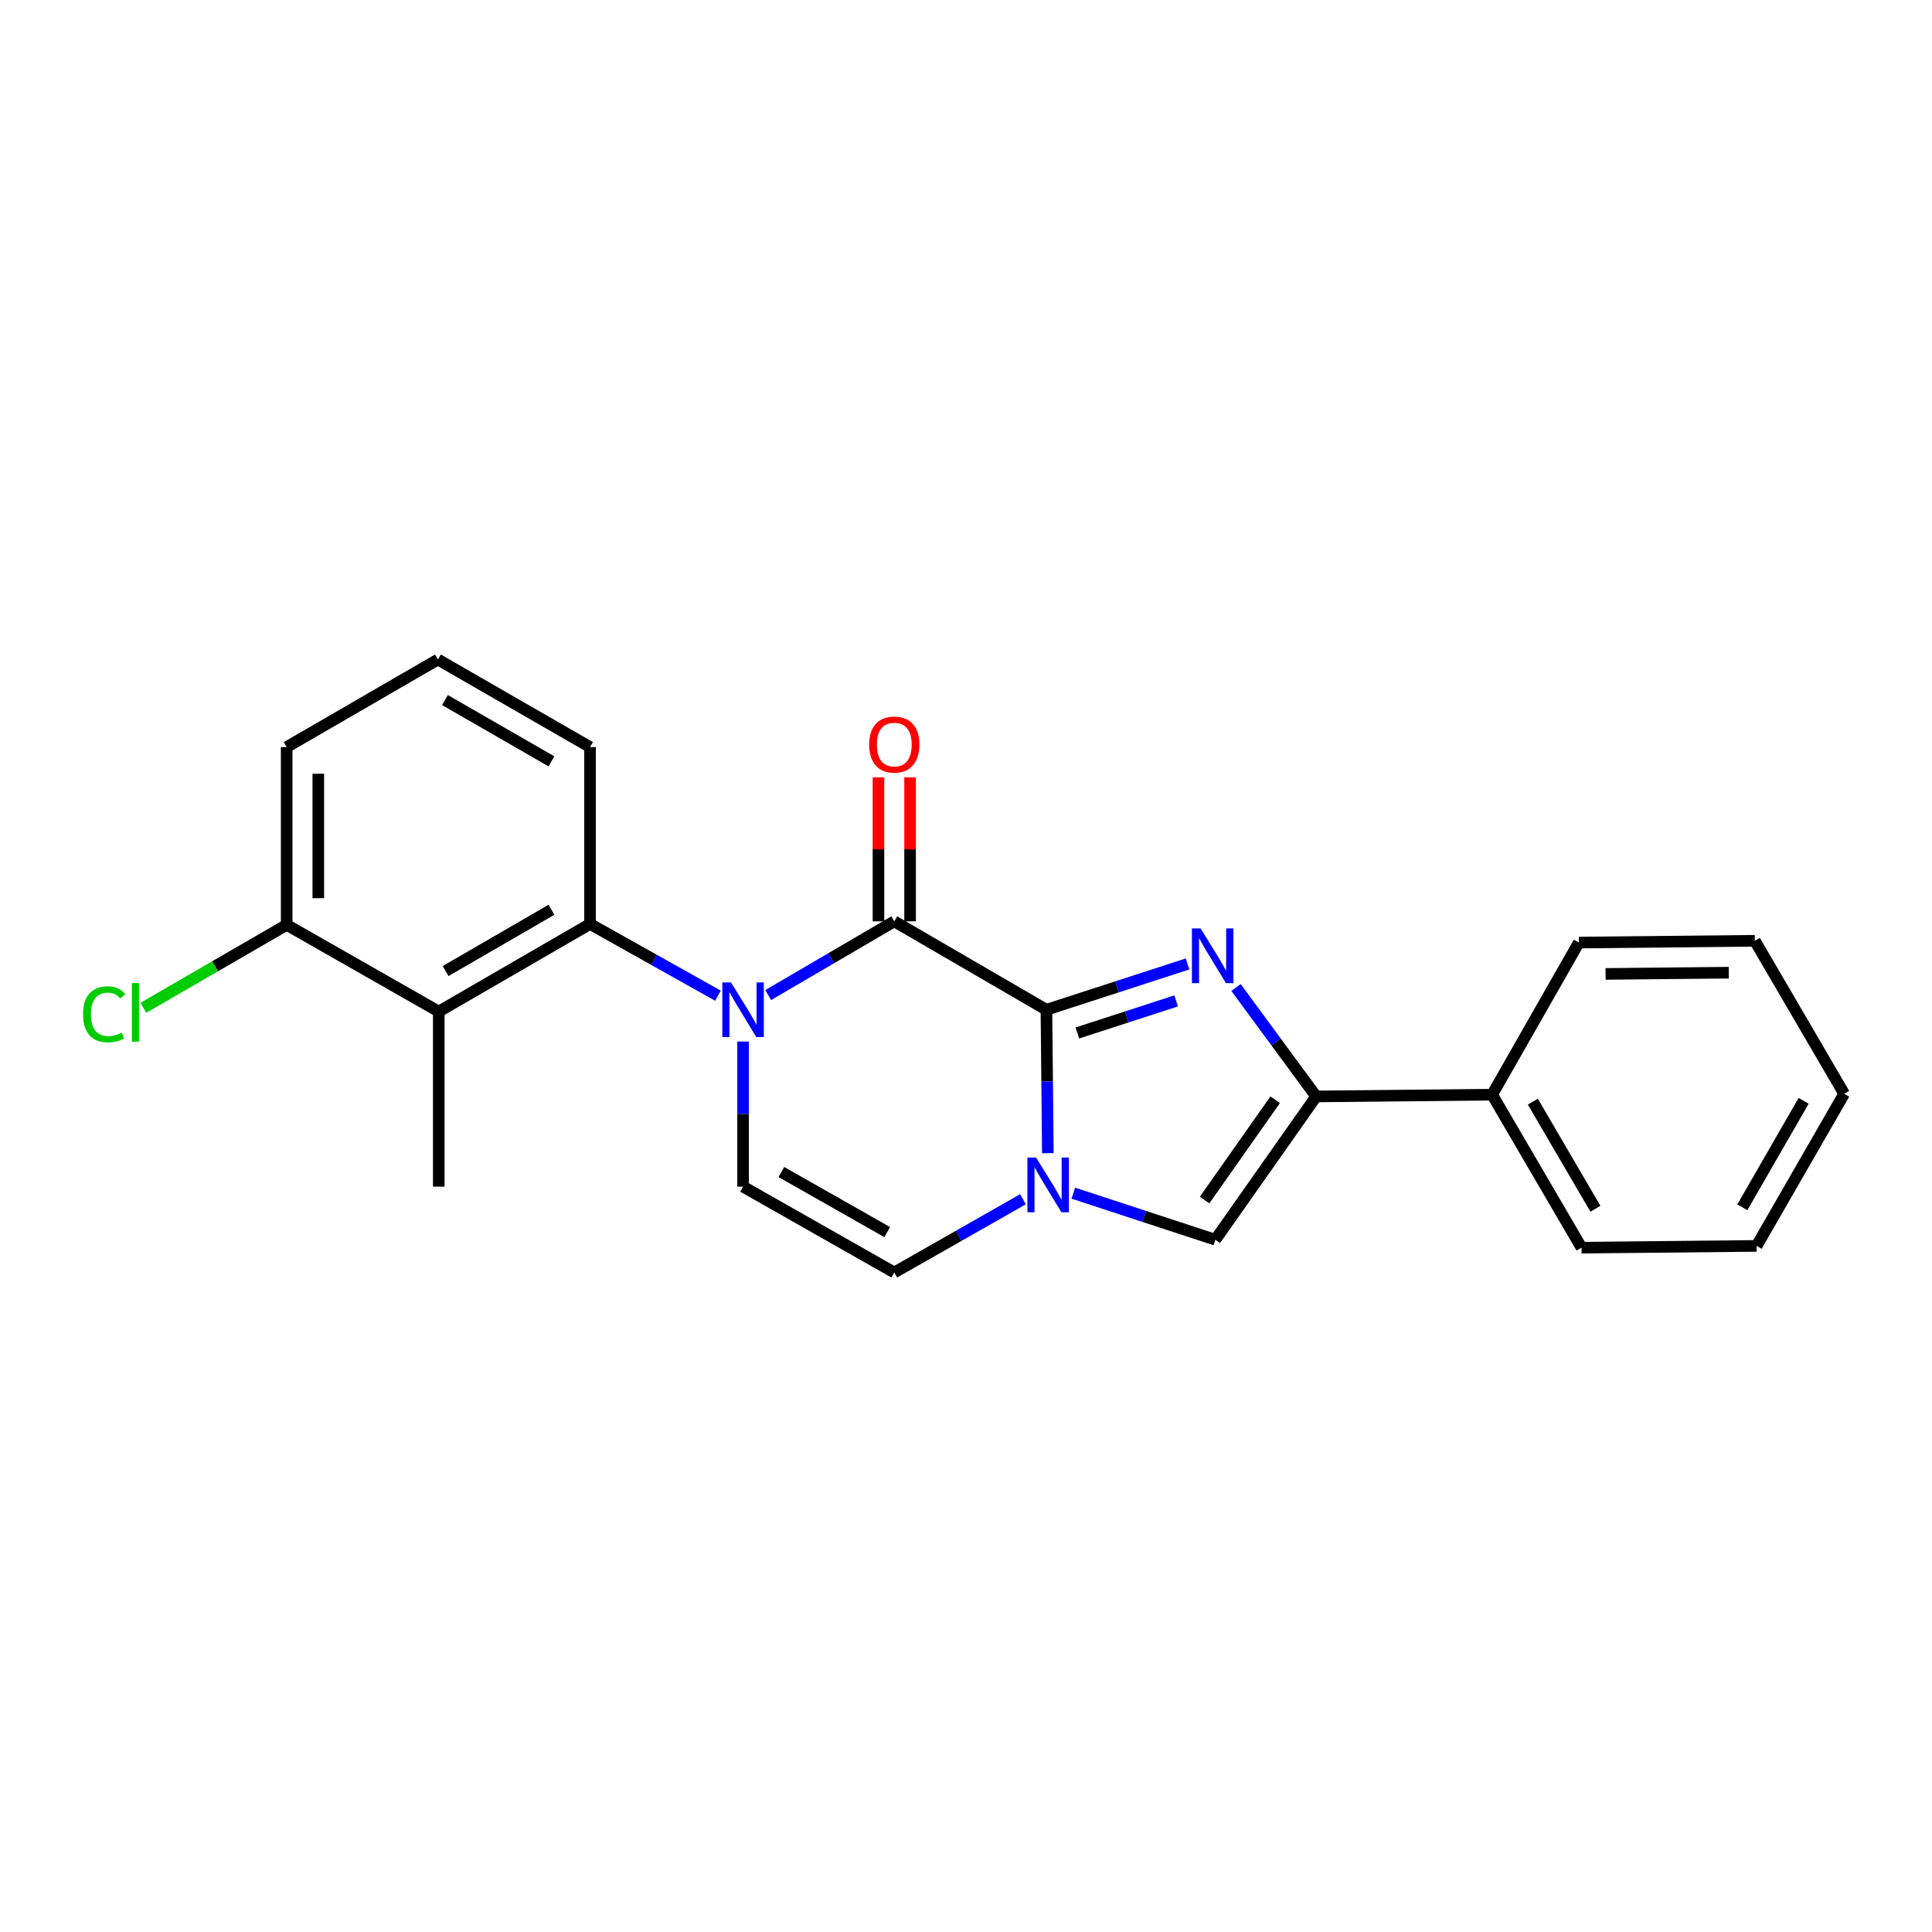 <?xml version='1.0' encoding='iso-8859-1'?>
<svg version='1.1' baseProfile='full'
              xmlns='http://www.w3.org/2000/svg'
                      xmlns:rdkit='http://www.rdkit.org/xml'
                      xmlns:xlink='http://www.w3.org/1999/xlink'
                  xml:space='preserve'
width='1000px' height='1000px' viewBox='0 0 1000 1000'>
<!-- END OF HEADER -->
<rect style='opacity:1.0;fill:#FFFFFF;stroke:none' width='1000' height='1000' x='0' y='0'> </rect>
<path class='bond-1' d='M 541.628,522.653 L 578.15,510.795' style='fill:none;fill-rule:evenodd;stroke:#000000;stroke-width:6px;stroke-linecap:butt;stroke-linejoin:miter;stroke-opacity:1' />
<path class='bond-1' d='M 578.15,510.795 L 614.673,498.938' style='fill:none;fill-rule:evenodd;stroke:#0000FF;stroke-width:6px;stroke-linecap:butt;stroke-linejoin:miter;stroke-opacity:1' />
<path class='bond-1' d='M 557.64,534.665 L 583.205,526.364' style='fill:none;fill-rule:evenodd;stroke:#000000;stroke-width:6px;stroke-linecap:butt;stroke-linejoin:miter;stroke-opacity:1' />
<path class='bond-1' d='M 583.205,526.364 L 608.771,518.064' style='fill:none;fill-rule:evenodd;stroke:#0000FF;stroke-width:6px;stroke-linecap:butt;stroke-linejoin:miter;stroke-opacity:1' />
<path class='bond-2' d='M 541.628,522.653 L 462.875,476.883' style='fill:none;fill-rule:evenodd;stroke:#000000;stroke-width:6px;stroke-linecap:butt;stroke-linejoin:miter;stroke-opacity:1' />
<path class='bond-3' d='M 541.628,522.653 L 541.997,559.768' style='fill:none;fill-rule:evenodd;stroke:#000000;stroke-width:6px;stroke-linecap:butt;stroke-linejoin:miter;stroke-opacity:1' />
<path class='bond-3' d='M 541.997,559.768 L 542.365,596.883' style='fill:none;fill-rule:evenodd;stroke:#0000FF;stroke-width:6px;stroke-linecap:butt;stroke-linejoin:miter;stroke-opacity:1' />
<path class='bond-0' d='M 397.619,515.046 L 430.247,495.965' style='fill:none;fill-rule:evenodd;stroke:#0000FF;stroke-width:6px;stroke-linecap:butt;stroke-linejoin:miter;stroke-opacity:1' />
<path class='bond-0' d='M 430.247,495.965 L 462.875,476.883' style='fill:none;fill-rule:evenodd;stroke:#000000;stroke-width:6px;stroke-linecap:butt;stroke-linejoin:miter;stroke-opacity:1' />
<path class='bond-5' d='M 371.603,515.36 L 338.499,496.804' style='fill:none;fill-rule:evenodd;stroke:#0000FF;stroke-width:6px;stroke-linecap:butt;stroke-linejoin:miter;stroke-opacity:1' />
<path class='bond-5' d='M 338.499,496.804 L 305.396,478.247' style='fill:none;fill-rule:evenodd;stroke:#000000;stroke-width:6px;stroke-linecap:butt;stroke-linejoin:miter;stroke-opacity:1' />
<path class='bond-24' d='M 384.613,539.102 L 384.613,576.656' style='fill:none;fill-rule:evenodd;stroke:#0000FF;stroke-width:6px;stroke-linecap:butt;stroke-linejoin:miter;stroke-opacity:1' />
<path class='bond-24' d='M 384.613,576.656 L 384.613,614.21' style='fill:none;fill-rule:evenodd;stroke:#000000;stroke-width:6px;stroke-linecap:butt;stroke-linejoin:miter;stroke-opacity:1' />
<path class='bond-4' d='M 639.758,511.136 L 660.502,539.325' style='fill:none;fill-rule:evenodd;stroke:#0000FF;stroke-width:6px;stroke-linecap:butt;stroke-linejoin:miter;stroke-opacity:1' />
<path class='bond-4' d='M 660.502,539.325 L 681.247,567.513' style='fill:none;fill-rule:evenodd;stroke:#000000;stroke-width:6px;stroke-linecap:butt;stroke-linejoin:miter;stroke-opacity:1' />
<path class='bond-10' d='M 471.059,476.883 L 471.059,439.62' style='fill:none;fill-rule:evenodd;stroke:#000000;stroke-width:6px;stroke-linecap:butt;stroke-linejoin:miter;stroke-opacity:1' />
<path class='bond-10' d='M 471.059,439.62 L 471.059,402.357' style='fill:none;fill-rule:evenodd;stroke:#FF0000;stroke-width:6px;stroke-linecap:butt;stroke-linejoin:miter;stroke-opacity:1' />
<path class='bond-10' d='M 454.69,476.883 L 454.69,439.62' style='fill:none;fill-rule:evenodd;stroke:#000000;stroke-width:6px;stroke-linecap:butt;stroke-linejoin:miter;stroke-opacity:1' />
<path class='bond-10' d='M 454.69,439.62 L 454.69,402.357' style='fill:none;fill-rule:evenodd;stroke:#FF0000;stroke-width:6px;stroke-linecap:butt;stroke-linejoin:miter;stroke-opacity:1' />
<path class='bond-6' d='M 555.545,617.578 L 592.301,629.63' style='fill:none;fill-rule:evenodd;stroke:#0000FF;stroke-width:6px;stroke-linecap:butt;stroke-linejoin:miter;stroke-opacity:1' />
<path class='bond-6' d='M 592.301,629.63 L 629.057,641.683' style='fill:none;fill-rule:evenodd;stroke:#000000;stroke-width:6px;stroke-linecap:butt;stroke-linejoin:miter;stroke-opacity:1' />
<path class='bond-9' d='M 529.497,620.725 L 496.186,639.679' style='fill:none;fill-rule:evenodd;stroke:#0000FF;stroke-width:6px;stroke-linecap:butt;stroke-linejoin:miter;stroke-opacity:1' />
<path class='bond-9' d='M 496.186,639.679 L 462.875,658.634' style='fill:none;fill-rule:evenodd;stroke:#000000;stroke-width:6px;stroke-linecap:butt;stroke-linejoin:miter;stroke-opacity:1' />
<path class='bond-12' d='M 681.247,567.513 L 772.331,566.595' style='fill:none;fill-rule:evenodd;stroke:#000000;stroke-width:6px;stroke-linecap:butt;stroke-linejoin:miter;stroke-opacity:1' />
<path class='bond-23' d='M 681.247,567.513 L 629.057,641.683' style='fill:none;fill-rule:evenodd;stroke:#000000;stroke-width:6px;stroke-linecap:butt;stroke-linejoin:miter;stroke-opacity:1' />
<path class='bond-23' d='M 660.031,569.219 L 623.498,621.138' style='fill:none;fill-rule:evenodd;stroke:#000000;stroke-width:6px;stroke-linecap:butt;stroke-linejoin:miter;stroke-opacity:1' />
<path class='bond-8' d='M 305.396,478.247 L 227.107,523.58' style='fill:none;fill-rule:evenodd;stroke:#000000;stroke-width:6px;stroke-linecap:butt;stroke-linejoin:miter;stroke-opacity:1' />
<path class='bond-8' d='M 285.45,470.882 L 230.648,502.615' style='fill:none;fill-rule:evenodd;stroke:#000000;stroke-width:6px;stroke-linecap:butt;stroke-linejoin:miter;stroke-opacity:1' />
<path class='bond-14' d='M 305.396,478.247 L 305.396,386.69' style='fill:none;fill-rule:evenodd;stroke:#000000;stroke-width:6px;stroke-linecap:butt;stroke-linejoin:miter;stroke-opacity:1' />
<path class='bond-7' d='M 384.613,614.21 L 462.875,658.634' style='fill:none;fill-rule:evenodd;stroke:#000000;stroke-width:6px;stroke-linecap:butt;stroke-linejoin:miter;stroke-opacity:1' />
<path class='bond-7' d='M 404.433,606.638 L 459.216,637.735' style='fill:none;fill-rule:evenodd;stroke:#000000;stroke-width:6px;stroke-linecap:butt;stroke-linejoin:miter;stroke-opacity:1' />
<path class='bond-11' d='M 227.107,523.58 L 148.381,478.702' style='fill:none;fill-rule:evenodd;stroke:#000000;stroke-width:6px;stroke-linecap:butt;stroke-linejoin:miter;stroke-opacity:1' />
<path class='bond-15' d='M 227.107,523.58 L 227.107,614.21' style='fill:none;fill-rule:evenodd;stroke:#000000;stroke-width:6px;stroke-linecap:butt;stroke-linejoin:miter;stroke-opacity:1' />
<path class='bond-13' d='M 148.381,478.702 L 111.287,500.173' style='fill:none;fill-rule:evenodd;stroke:#000000;stroke-width:6px;stroke-linecap:butt;stroke-linejoin:miter;stroke-opacity:1' />
<path class='bond-13' d='M 111.287,500.173 L 74.193,521.643' style='fill:none;fill-rule:evenodd;stroke:#00CC00;stroke-width:6px;stroke-linecap:butt;stroke-linejoin:miter;stroke-opacity:1' />
<path class='bond-25' d='M 148.381,478.702 L 148.381,386.69' style='fill:none;fill-rule:evenodd;stroke:#000000;stroke-width:6px;stroke-linecap:butt;stroke-linejoin:miter;stroke-opacity:1' />
<path class='bond-25' d='M 164.75,464.9 L 164.75,400.492' style='fill:none;fill-rule:evenodd;stroke:#000000;stroke-width:6px;stroke-linecap:butt;stroke-linejoin:miter;stroke-opacity:1' />
<path class='bond-18' d='M 772.331,566.595 L 818.592,645.793' style='fill:none;fill-rule:evenodd;stroke:#000000;stroke-width:6px;stroke-linecap:butt;stroke-linejoin:miter;stroke-opacity:1' />
<path class='bond-18' d='M 793.405,570.218 L 825.787,625.657' style='fill:none;fill-rule:evenodd;stroke:#000000;stroke-width:6px;stroke-linecap:butt;stroke-linejoin:miter;stroke-opacity:1' />
<path class='bond-19' d='M 772.331,566.595 L 817.209,487.869' style='fill:none;fill-rule:evenodd;stroke:#000000;stroke-width:6px;stroke-linecap:butt;stroke-linejoin:miter;stroke-opacity:1' />
<path class='bond-16' d='M 305.396,386.69 L 226.67,341.366' style='fill:none;fill-rule:evenodd;stroke:#000000;stroke-width:6px;stroke-linecap:butt;stroke-linejoin:miter;stroke-opacity:1' />
<path class='bond-16' d='M 285.42,394.077 L 230.312,362.351' style='fill:none;fill-rule:evenodd;stroke:#000000;stroke-width:6px;stroke-linecap:butt;stroke-linejoin:miter;stroke-opacity:1' />
<path class='bond-17' d='M 226.67,341.366 L 148.381,386.69' style='fill:none;fill-rule:evenodd;stroke:#000000;stroke-width:6px;stroke-linecap:butt;stroke-linejoin:miter;stroke-opacity:1' />
<path class='bond-21' d='M 818.592,645.793 L 909.221,644.875' style='fill:none;fill-rule:evenodd;stroke:#000000;stroke-width:6px;stroke-linecap:butt;stroke-linejoin:miter;stroke-opacity:1' />
<path class='bond-20' d='M 817.209,487.869 L 908.303,486.95' style='fill:none;fill-rule:evenodd;stroke:#000000;stroke-width:6px;stroke-linecap:butt;stroke-linejoin:miter;stroke-opacity:1' />
<path class='bond-20' d='M 831.039,504.099 L 894.804,503.456' style='fill:none;fill-rule:evenodd;stroke:#000000;stroke-width:6px;stroke-linecap:butt;stroke-linejoin:miter;stroke-opacity:1' />
<path class='bond-22' d='M 908.303,486.95 L 954.545,566.14' style='fill:none;fill-rule:evenodd;stroke:#000000;stroke-width:6px;stroke-linecap:butt;stroke-linejoin:miter;stroke-opacity:1' />
<path class='bond-26' d='M 909.221,644.875 L 954.545,566.14' style='fill:none;fill-rule:evenodd;stroke:#000000;stroke-width:6px;stroke-linecap:butt;stroke-linejoin:miter;stroke-opacity:1' />
<path class='bond-26' d='M 901.834,624.898 L 933.56,569.784' style='fill:none;fill-rule:evenodd;stroke:#000000;stroke-width:6px;stroke-linecap:butt;stroke-linejoin:miter;stroke-opacity:1' />
<path  class='atom-1' d='M 378.353 508.493
L 387.633 523.493
Q 388.553 524.973, 390.033 527.653
Q 391.513 530.333, 391.593 530.493
L 391.593 508.493
L 395.353 508.493
L 395.353 536.813
L 391.473 536.813
L 381.513 520.413
Q 380.353 518.493, 379.113 516.293
Q 377.913 514.093, 377.553 513.413
L 377.553 536.813
L 373.873 536.813
L 373.873 508.493
L 378.353 508.493
' fill='#0000FF'/>
<path  class='atom-2' d='M 621.415 480.556
L 630.695 495.556
Q 631.615 497.036, 633.095 499.716
Q 634.575 502.396, 634.655 502.556
L 634.655 480.556
L 638.415 480.556
L 638.415 508.876
L 634.535 508.876
L 624.575 492.476
Q 623.415 490.556, 622.175 488.356
Q 620.975 486.156, 620.615 485.476
L 620.615 508.876
L 616.935 508.876
L 616.935 480.556
L 621.415 480.556
' fill='#0000FF'/>
<path  class='atom-4' d='M 536.268 599.15
L 545.548 614.15
Q 546.468 615.63, 547.948 618.31
Q 549.428 620.99, 549.508 621.15
L 549.508 599.15
L 553.268 599.15
L 553.268 627.47
L 549.388 627.47
L 539.428 611.07
Q 538.268 609.15, 537.028 606.95
Q 535.828 604.75, 535.468 604.07
L 535.468 627.47
L 531.788 627.47
L 531.788 599.15
L 536.268 599.15
' fill='#0000FF'/>
<path  class='atom-11' d='M 449.875 385.388
Q 449.875 378.588, 453.235 374.788
Q 456.595 370.988, 462.875 370.988
Q 469.155 370.988, 472.515 374.788
Q 475.875 378.588, 475.875 385.388
Q 475.875 392.268, 472.475 396.188
Q 469.075 400.068, 462.875 400.068
Q 456.635 400.068, 453.235 396.188
Q 449.875 392.308, 449.875 385.388
M 462.875 396.868
Q 467.195 396.868, 469.515 393.988
Q 471.875 391.068, 471.875 385.388
Q 471.875 379.828, 469.515 377.028
Q 467.195 374.188, 462.875 374.188
Q 458.555 374.188, 456.195 376.988
Q 453.875 379.788, 453.875 385.388
Q 453.875 391.108, 456.195 393.988
Q 458.555 396.868, 462.875 396.868
' fill='#FF0000'/>
<path  class='atom-14' d='M 42.971 524.997
Q 42.971 517.957, 46.251 514.277
Q 49.571 510.557, 55.851 510.557
Q 61.691 510.557, 64.811 514.677
L 62.171 516.837
Q 59.891 513.837, 55.851 513.837
Q 51.571 513.837, 49.291 516.717
Q 47.051 519.557, 47.051 524.997
Q 47.051 530.597, 49.371 533.477
Q 51.731 536.357, 56.291 536.357
Q 59.411 536.357, 63.051 534.477
L 64.171 537.477
Q 62.691 538.437, 60.451 538.997
Q 58.211 539.557, 55.731 539.557
Q 49.571 539.557, 46.251 535.797
Q 42.971 532.037, 42.971 524.997
' fill='#00CC00'/>
<path  class='atom-14' d='M 68.251 508.837
L 71.931 508.837
L 71.931 539.197
L 68.251 539.197
L 68.251 508.837
' fill='#00CC00'/>
</svg>
